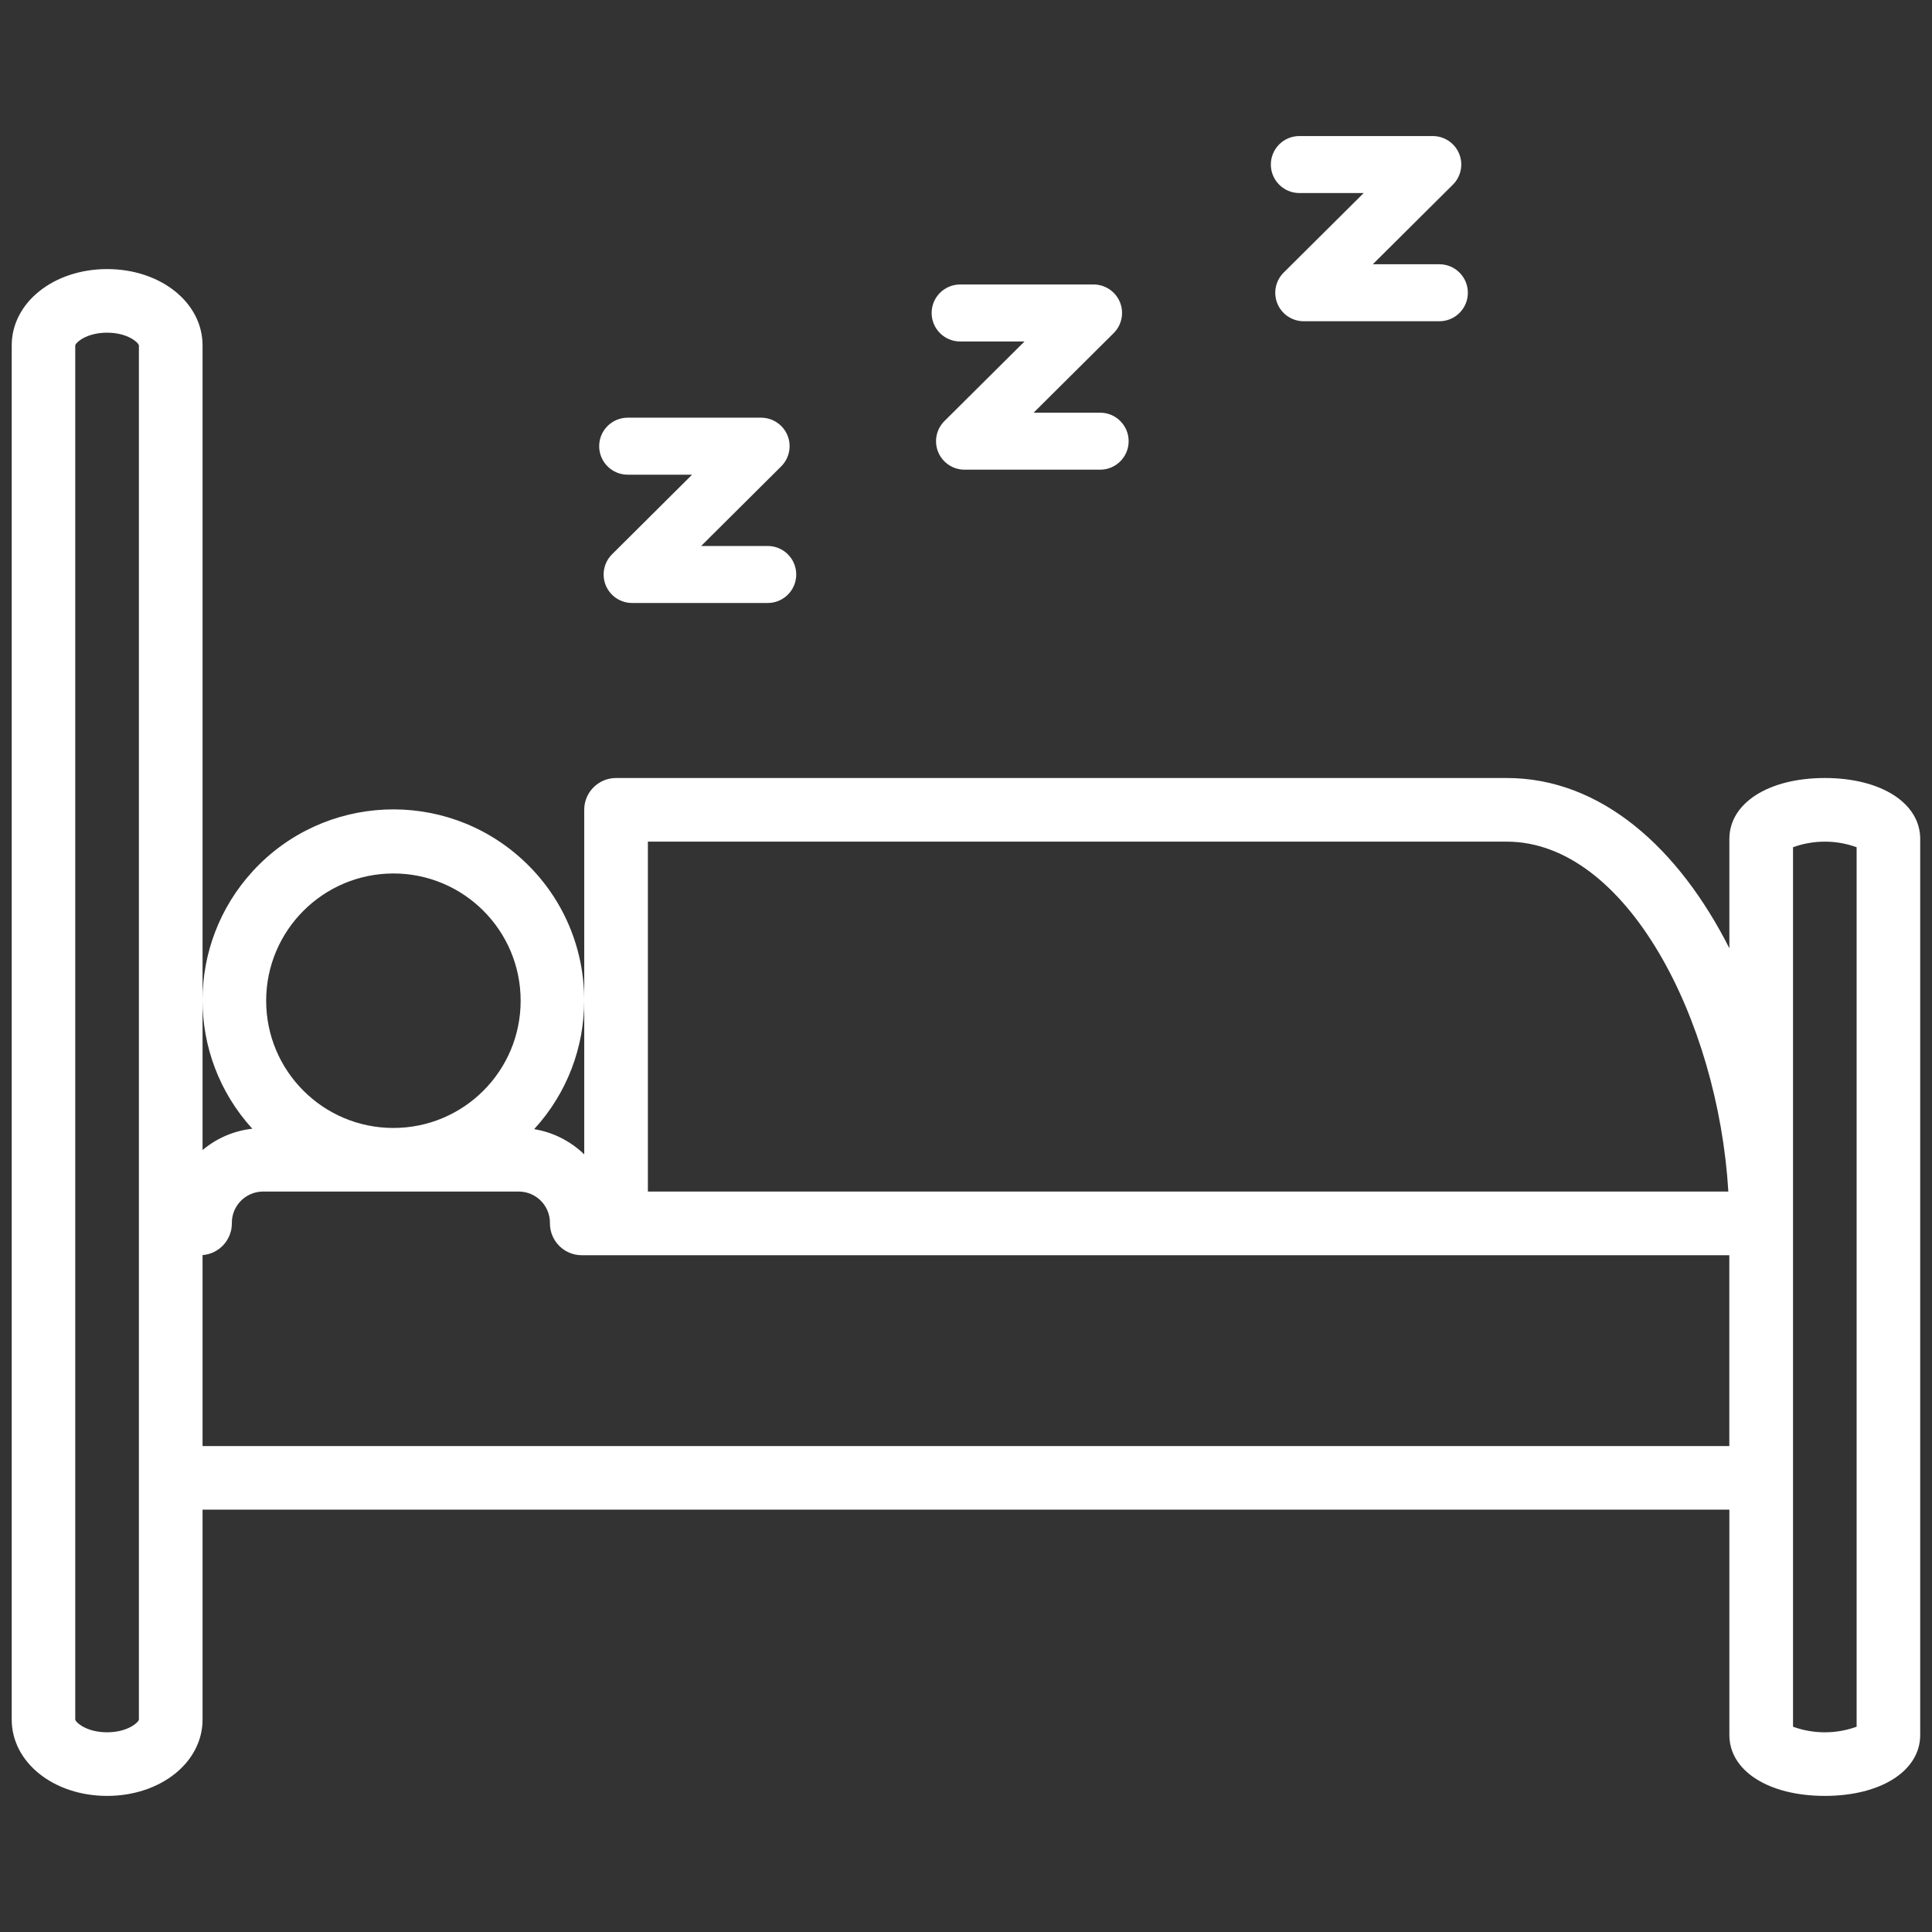 <svg xmlns="http://www.w3.org/2000/svg" fill="none" viewBox="0 0 76 76" height="76" width="76">
<rect x="0" y="0" width="76" height="76" fill="#333333" stroke="none"/>
<path fill="white" d="M30.201 23.72H24.866C24.413 23.72 24.003 23.446 23.83 23.028C23.657 22.608 23.754 22.126 24.075 21.806L27.225 18.673H24.691C24.073 18.673 23.57 18.17 23.57 17.552C23.57 16.933 24.073 16.431 24.691 16.431H29.939C30.393 16.431 30.803 16.705 30.976 17.123C31.149 17.543 31.052 18.025 30.731 18.345L27.581 21.478H30.201C30.82 21.478 31.322 21.981 31.322 22.599C31.322 23.218 30.82 23.72 30.201 23.72Z"></path>
<path fill="white" d="M43.277 18.476H37.943C37.489 18.476 37.079 18.202 36.906 17.784C36.733 17.364 36.83 16.883 37.153 16.562L40.301 13.433H37.769C37.151 13.433 36.648 12.931 36.648 12.312C36.648 11.693 37.151 11.191 37.769 11.191H43.018C43.471 11.191 43.881 11.465 44.054 11.883C44.227 12.303 44.13 12.785 43.807 13.106L40.66 16.234H43.277C43.896 16.234 44.398 16.737 44.398 17.355C44.398 17.974 43.896 18.476 43.277 18.476Z"></path>
<path fill="white" d="M56.621 12.637H51.286C50.832 12.637 50.423 12.363 50.25 11.945C50.077 11.524 50.174 11.043 50.497 10.722L53.644 7.594H51.113C50.495 7.594 49.992 7.091 49.992 6.473C49.992 5.854 50.495 5.352 51.113 5.352H56.361C56.815 5.352 57.225 5.626 57.398 6.044C57.571 6.464 57.474 6.945 57.151 7.266L54.003 10.395H56.621C57.24 10.395 57.742 10.898 57.742 11.516C57.742 12.135 57.24 12.637 56.621 12.637Z"></path>
<path fill="white" d="M71.783 30.605C69.572 30.605 68.029 31.59 68.029 33.001V37.303C66.049 33.387 63.001 30.605 59.27 30.605H24.234C23.544 30.605 22.982 31.164 22.982 31.854V39.374C22.989 37.333 22.169 35.295 20.544 33.809C17.485 31.01 12.737 31.219 9.938 34.276C7.316 37.141 7.309 41.53 9.925 44.401C9.203 44.481 8.523 44.772 7.968 45.241V13.587C7.968 11.902 6.319 10.585 4.214 10.585C2.11 10.585 0.461 11.904 0.461 13.587V67.644C0.461 69.329 2.11 70.646 4.214 70.646C6.319 70.646 7.968 69.327 7.968 67.644V59.385H68.029V68.25C68.029 69.66 69.572 70.646 71.783 70.646C73.993 70.646 75.536 69.66 75.536 68.25V33.001C75.536 31.59 73.993 30.605 71.783 30.605ZM5.464 67.644C5.452 67.748 5.031 68.144 4.212 68.144C3.393 68.144 2.973 67.748 2.96 67.644V13.587C2.973 13.483 3.391 13.087 4.212 13.087C5.034 13.087 5.449 13.483 5.464 13.587V67.644ZM25.484 33.108H59.268C63.986 33.108 67.586 40.136 67.989 46.873H25.486V33.108H25.484ZM22.982 39.378V45.41C22.442 44.886 21.756 44.54 21.013 44.418C22.326 42.984 22.976 41.179 22.982 39.378ZM15.475 34.36C18.239 34.36 20.481 36.6 20.481 39.366C20.481 42.131 18.241 44.371 15.475 44.371C12.71 44.371 10.47 42.131 10.47 39.366C10.472 36.602 12.712 34.364 15.475 34.36ZM68.029 56.884H7.968V49.372C8.618 49.322 9.121 48.777 9.121 48.125C9.108 47.447 9.646 46.888 10.324 46.873H20.43C21.108 46.888 21.646 47.447 21.633 48.125C21.633 48.815 22.193 49.377 22.883 49.377H68.027V56.884H68.029ZM73.035 67.925C72.226 68.218 71.339 68.218 70.533 67.925V33.328C71.341 33.035 72.228 33.035 73.035 33.328V67.925Z"></path>
</svg>
